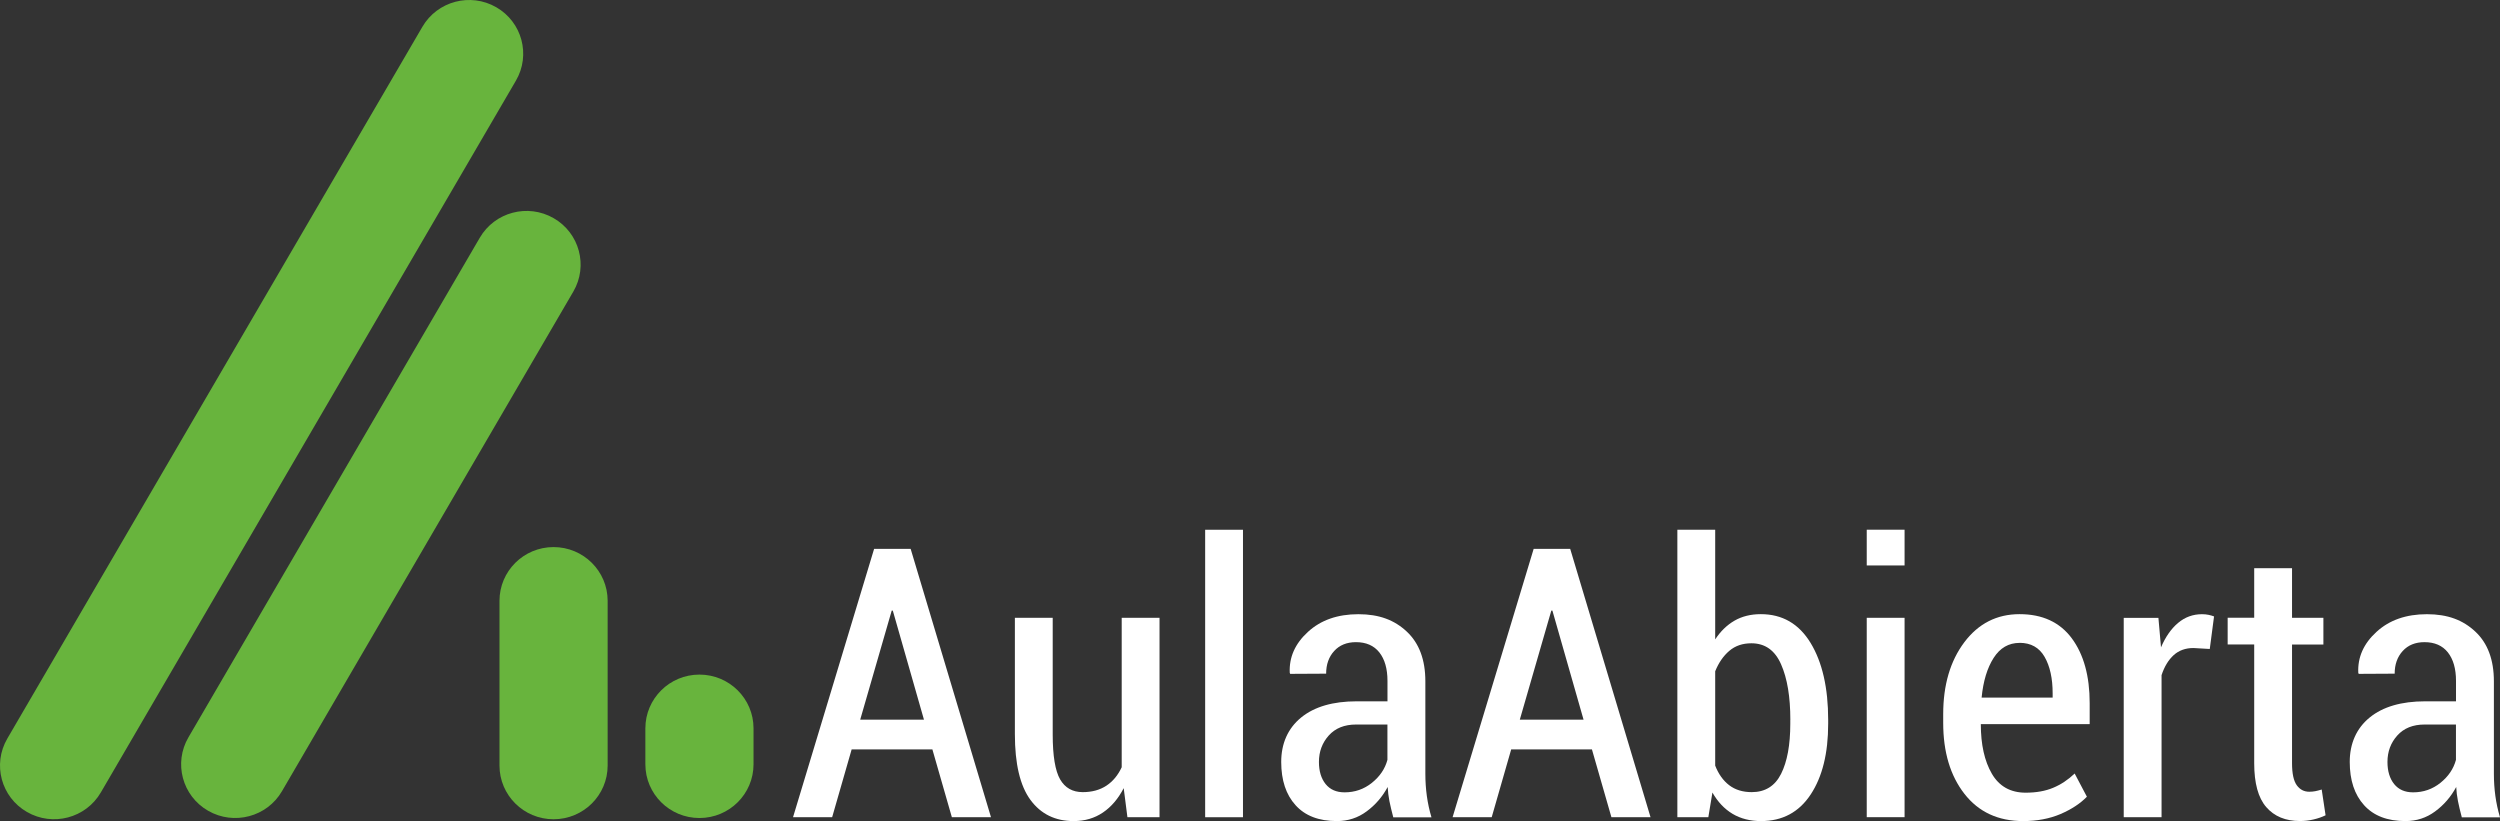 <svg width="204" height="67" viewBox="0 0 204 67" fill="none" xmlns="http://www.w3.org/2000/svg">
<rect x="0" y="0" width="204" height="67" fill="#333333" stroke="none"/>
<path d="M40.494 0.591C38.385 -0.622 35.688 0.091 34.467 2.187L0.595 60.27C-0.626 62.366 0.092 65.046 2.201 66.258C4.31 67.472 7.007 66.758 8.228 64.663L42.1 6.58C43.321 4.484 42.603 1.804 40.494 0.591Z" fill="#68B43D"/>
<path d="M45.179 17.803C43.069 16.59 40.372 17.303 39.151 19.399L15.375 60.169C14.154 62.265 14.872 64.945 16.981 66.158C19.09 67.371 21.788 66.657 23.009 64.562L46.785 23.791C48.006 21.696 47.288 19.016 45.179 17.803Z" fill="#68B43D"/>
<path d="M52.662 59.432V62.366C52.662 64.788 54.637 66.75 57.075 66.75C59.513 66.75 61.488 64.788 61.488 62.366V59.432C61.488 57.01 59.513 55.047 57.075 55.047C54.637 55.047 52.662 57.01 52.662 59.432Z" fill="#68B43D"/>
<path d="M40.758 49.027V62.466C40.758 64.888 42.733 66.851 45.17 66.851C47.608 66.851 49.584 64.888 49.584 62.466V49.027C49.584 46.605 47.608 44.642 45.17 44.642C42.733 44.642 40.758 46.605 40.758 49.027Z" fill="#68B43D"/>
<path d="M69.495 61.149L67.904 66.682H64.712L71.328 44.787H74.309L80.864 66.682H77.671L76.082 61.149H69.495ZM70.188 58.727H75.396L72.853 49.825H72.764L70.192 58.727H70.188Z" fill="white"/>
<path d="M91.697 64.308C91.251 65.17 90.687 65.835 90.002 66.299C89.316 66.766 88.517 67 87.609 67C86.104 67 84.932 66.424 84.084 65.271C83.236 64.119 82.814 62.329 82.814 59.903V50.413H85.901V59.931C85.901 61.676 86.104 62.898 86.505 63.595C86.907 64.292 87.523 64.638 88.351 64.638C89.109 64.638 89.75 64.461 90.282 64.111C90.813 63.76 91.227 63.26 91.531 62.607V50.413H94.617V66.682H91.997L91.693 64.304L91.697 64.308Z" fill="white"/>
<path d="M101.427 66.686H98.341V43.228H101.427V66.686Z" fill="white"/>
<path d="M113.689 66.686C113.559 66.194 113.454 65.755 113.376 65.368C113.299 64.981 113.255 64.598 113.235 64.219C112.801 65.021 112.229 65.686 111.515 66.21C110.805 66.738 109.994 67 109.085 67C107.621 67 106.497 66.569 105.719 65.706C104.936 64.844 104.547 63.667 104.547 62.172C104.547 60.677 105.09 59.432 106.173 58.549C107.256 57.667 108.769 57.227 110.708 57.227H113.218V55.559C113.218 54.568 112.995 53.794 112.553 53.234C112.111 52.678 111.474 52.4 110.647 52.4C109.9 52.4 109.308 52.641 108.87 53.121C108.432 53.6 108.213 54.217 108.213 54.971L105.277 54.987L105.244 54.898C105.183 53.637 105.678 52.52 106.729 51.561C107.779 50.598 109.15 50.119 110.846 50.119C112.541 50.119 113.786 50.594 114.796 51.541C115.806 52.488 116.309 53.838 116.309 55.595V63.143C116.309 63.764 116.35 64.368 116.431 64.957C116.512 65.545 116.638 66.121 116.808 66.694H113.689V66.686ZM109.722 64.655C110.558 64.655 111.3 64.397 111.945 63.881C112.59 63.365 113.016 62.74 113.214 62.007V59.121H110.655C109.706 59.121 108.964 59.42 108.428 60.016C107.893 60.613 107.625 61.33 107.625 62.172C107.625 62.926 107.808 63.526 108.169 63.978C108.534 64.429 109.045 64.655 109.714 64.655H109.722Z" fill="white"/>
<path d="M123.314 61.149L121.724 66.682H118.532L125.147 44.787H128.128L134.683 66.682H131.491L129.901 61.149H123.314ZM124.011 58.727H129.219L126.676 49.825H126.587L124.015 58.727H124.011Z" fill="white"/>
<path d="M149.179 59.061C149.179 61.467 148.704 63.393 147.747 64.836C146.794 66.279 145.443 67 143.699 67C142.811 67 142.036 66.802 141.375 66.408C140.714 66.013 140.167 65.432 139.733 64.671L139.4 66.686H136.873V43.228H139.96V52.174C140.394 51.513 140.917 51.005 141.533 50.647C142.15 50.292 142.864 50.115 143.683 50.115C145.439 50.115 146.794 50.901 147.747 52.468C148.7 54.036 149.179 56.131 149.179 58.747V59.061ZM146.092 58.747C146.092 56.861 145.841 55.349 145.334 54.205C144.831 53.06 144.024 52.492 142.912 52.492C142.195 52.492 141.594 52.698 141.112 53.109C140.629 53.52 140.244 54.076 139.96 54.777V62.474C140.231 63.168 140.613 63.7 141.103 64.074C141.594 64.449 142.207 64.638 142.941 64.638C144.04 64.638 144.839 64.139 145.338 63.143C145.837 62.144 146.088 60.786 146.088 59.061V58.747H146.092Z" fill="white"/>
<path d="M155.413 46.141H152.326V43.224H155.413V46.141ZM155.413 66.682H152.326V50.413H155.413V66.682Z" fill="white"/>
<path d="M165.087 67C163.046 67 161.452 66.258 160.296 64.775C159.141 63.292 158.565 61.362 158.565 58.984V58.279C158.565 55.894 159.141 53.935 160.288 52.408C161.44 50.88 162.941 50.115 164.799 50.115C166.656 50.115 168.084 50.772 169.057 52.085C170.031 53.399 170.518 55.164 170.518 57.377V59.089H161.635C161.635 60.754 161.935 62.104 162.535 63.135C163.136 64.167 164.056 64.683 165.298 64.683C166.153 64.683 166.904 64.55 167.536 64.284C168.173 64.018 168.757 63.631 169.293 63.119L170.291 65.013C169.747 65.573 169.025 66.045 168.133 66.428C167.24 66.807 166.222 67 165.083 67H165.087ZM164.799 52.46C163.91 52.46 163.205 52.867 162.681 53.685C162.158 54.503 161.83 55.583 161.7 56.925H167.496V56.579C167.496 55.358 167.277 54.362 166.839 53.6C166.401 52.839 165.719 52.456 164.803 52.456L164.799 52.46Z" fill="white"/>
<path d="M180.313 52.956L178.983 52.879C178.338 52.879 177.798 53.073 177.372 53.459C176.946 53.846 176.614 54.39 176.383 55.092V66.686H173.296V50.417H176.127L176.338 52.823C176.703 51.972 177.165 51.307 177.729 50.832C178.293 50.356 178.946 50.119 179.68 50.119C179.871 50.119 180.049 50.135 180.22 50.171C180.386 50.207 180.536 50.248 180.666 50.3L180.317 52.96L180.313 52.956Z" fill="white"/>
<path d="M187.03 50.413H189.589V52.593H187.03V62.277C187.03 63.119 187.159 63.72 187.415 64.074C187.671 64.429 188.011 64.606 188.437 64.606C188.607 64.606 188.77 64.59 188.92 64.562C189.07 64.534 189.248 64.485 189.451 64.425L189.767 66.528C189.475 66.669 189.151 66.782 188.79 66.867C188.433 66.952 188.06 66.996 187.679 66.996C186.498 66.996 185.582 66.617 184.925 65.859C184.268 65.102 183.943 63.909 183.943 62.273V52.589H181.777V50.409H183.943V46.363H187.03V50.413Z" fill="white"/>
<path d="M200.881 66.686C200.751 66.194 200.646 65.755 200.569 65.368C200.492 64.981 200.447 64.598 200.427 64.219C199.993 65.021 199.421 65.686 198.707 66.21C197.997 66.738 197.186 67 196.277 67C194.813 67 193.69 66.569 192.911 65.706C192.128 64.844 191.739 63.667 191.739 62.172C191.739 60.677 192.282 59.432 193.365 58.549C194.448 57.667 195.961 57.227 197.9 57.227H200.41V55.559C200.41 54.568 200.187 53.794 199.745 53.234C199.303 52.678 198.666 52.4 197.839 52.4C197.093 52.4 196.5 52.641 196.062 53.121C195.624 53.6 195.405 54.217 195.405 54.971L192.469 54.987L192.436 54.898C192.375 53.637 192.87 52.52 193.921 51.561C194.971 50.598 196.342 50.119 198.038 50.119C199.733 50.119 200.978 50.594 201.988 51.541C202.998 52.488 203.501 53.838 203.501 55.595V63.143C203.501 63.764 203.542 64.368 203.623 64.957C203.704 65.545 203.83 66.121 204 66.694H200.881V66.686ZM196.914 64.655C197.75 64.655 198.492 64.397 199.137 63.881C199.782 63.365 200.208 62.74 200.406 62.007V59.121H197.847C196.898 59.121 196.156 59.42 195.62 60.016C195.085 60.613 194.817 61.33 194.817 62.172C194.817 62.926 195 63.526 195.361 63.978C195.726 64.429 196.237 64.655 196.906 64.655H196.914Z" fill="white"/>
</svg>
